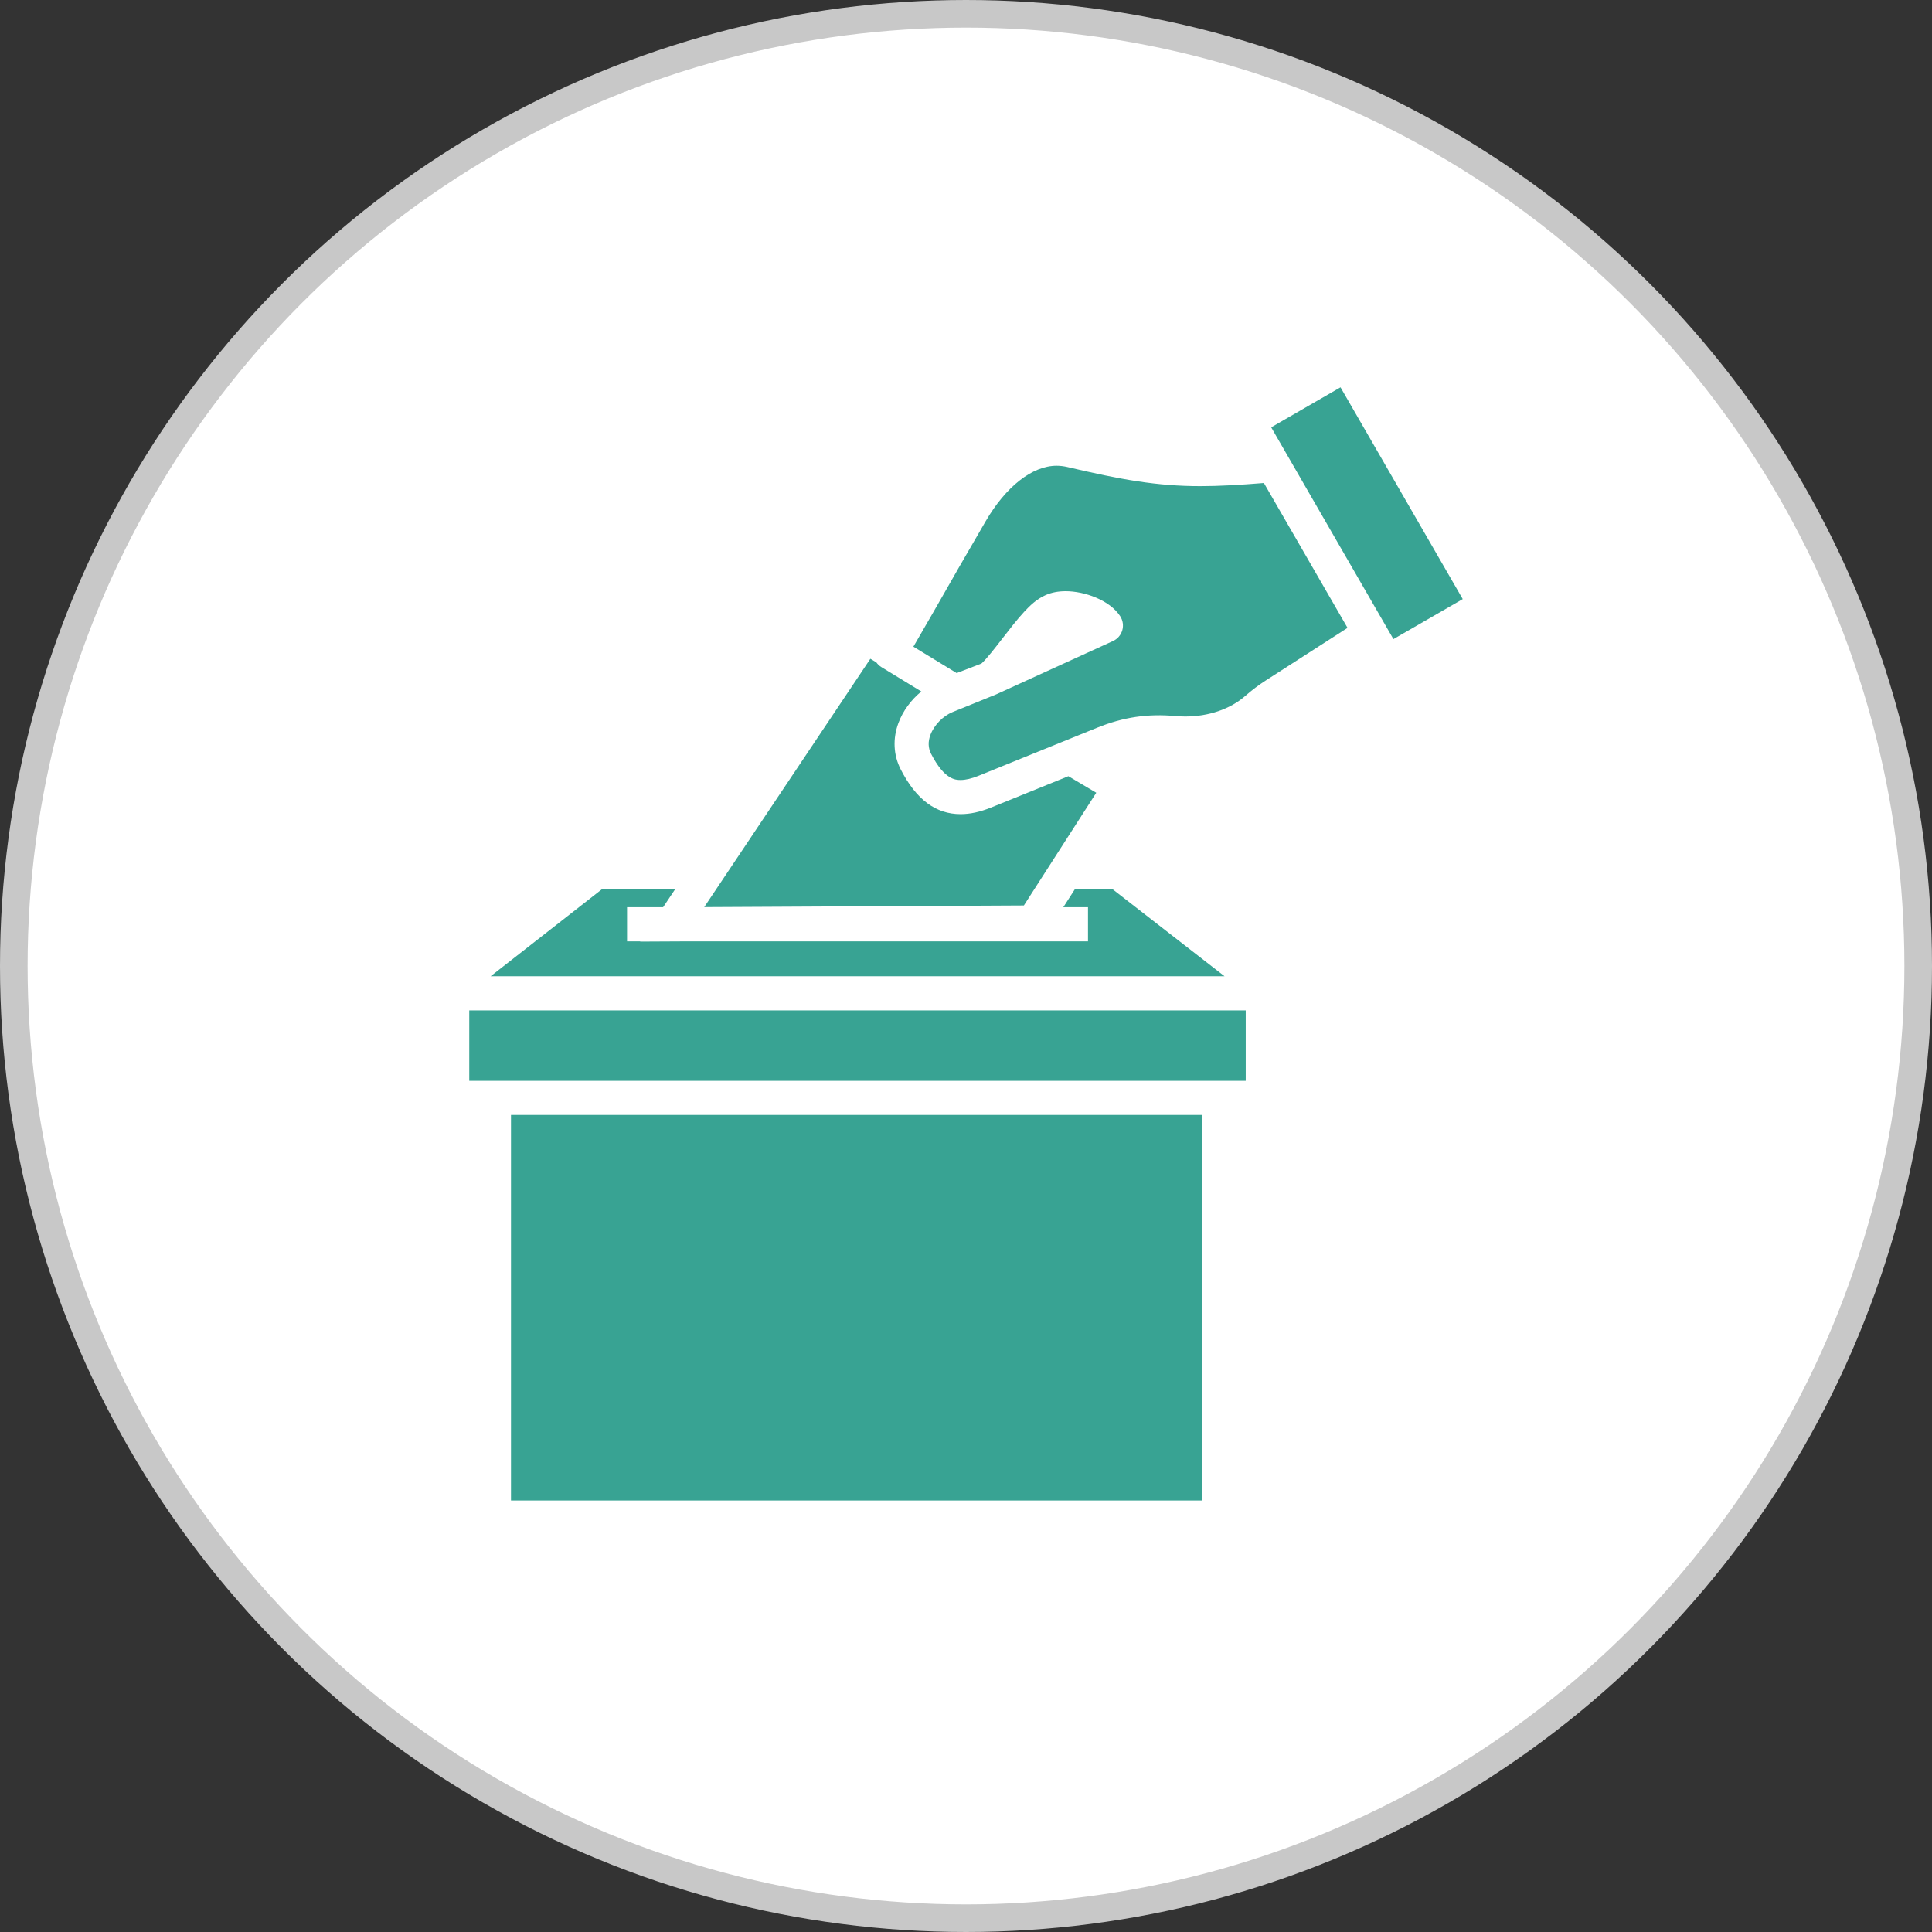 <?xml version="1.0" encoding="UTF-8"?>
<svg width="70px" height="70px" viewBox="0 0 70 70" version="1.1" xmlns="http://www.w3.org/2000/svg" xmlns:xlink="http://www.w3.org/1999/xlink">
    <rect x="0" y="0" width="70" height="70" fill="#333333" stroke="none"/>
    <!-- Generator: Sketch 55.2 (78181) - https://sketchapp.com -->
    <title>ICONS/DEMOCRATIC</title>
    <desc>Created with Sketch.</desc>
    <g id="Community" stroke="none" stroke-width="1" fill="none" fill-rule="evenodd">
        <g id="Operation-Round-Up" transform="translate(-890, -2702)">
            <g id="CONTRIBUTE" transform="translate(428, 2592)">
                <g id="2" transform="translate(362, 110)">
                    <g id="ICONS/DEMOCRATIC" transform="translate(100, 0)">
                        <g id="Group">
                            <circle id="Oval" stroke="#C8C8C8" fill="#FFFFFF" cx="35" cy="35" r="34.5"></circle>
                            <g id="Unknown-1" transform="translate(17, 14)" fill="#38A393" fill-rule="nonzero">
                                <rect id="Rectangle" x="1.514" y="26.396" width="25.042" height="13.969"></rect>
                                <rect id="Rectangle" x="0.002" y="22.609" width="28.133" height="2.551"></rect>
                                <path d="M20.477,18.215 L20.477,18.215 L22.72,14.723 L21.709,14.123 L18.915,15.256 C18.512,15.419 18.149,15.498 17.805,15.498 L17.805,15.498 C16.902,15.498 16.192,14.966 15.633,13.873 C15.369,13.357 15.341,12.761 15.552,12.195 C15.715,11.757 16.011,11.356 16.382,11.054 L14.934,10.17 C14.859,10.124 14.798,10.065 14.75,9.997 L14.535,9.869 L8.515,18.867 L20.097,18.807 L20.477,18.215 Z" id="Path"></path>
                                <polygon id="Path" points="23.306 18.215 21.947 18.215 21.526 18.87 22.42 18.87 22.42 20.107 7.967 20.107 6.192 20.116 6.199 20.107 5.719 20.107 5.719 18.87 7.026 18.87 7.464 18.215 4.814 18.215 0.776 21.372 27.368 21.372"></polygon>
                                <path d="M26.493,3.614 C24.913,3.614 23.625,3.38 21.659,2.918 C21.534,2.89 21.407,2.875 21.282,2.875 C20.405,2.875 19.444,3.627 18.71,4.889 C17.83,6.402 17.542,6.909 17.253,7.417 C16.999,7.862 16.745,8.308 16.094,9.43 L17.662,10.387 L18.559,10.041 C18.728,9.896 19.052,9.478 19.315,9.138 C19.58,8.795 19.853,8.441 20.11,8.164 C20.32,7.937 20.56,7.707 20.881,7.563 C21.093,7.468 21.339,7.42 21.613,7.42 C22.285,7.42 23.205,7.738 23.588,8.328 C23.685,8.479 23.712,8.665 23.662,8.837 C23.612,9.009 23.489,9.152 23.325,9.226 L19.088,11.161 C19.026,11.189 18.959,11.216 18.883,11.244 L17.678,11.733 L17.678,11.733 L17.515,11.799 C17.165,11.941 16.843,12.273 16.711,12.626 C16.619,12.871 16.627,13.101 16.734,13.31 C17.221,14.261 17.63,14.261 17.805,14.261 C17.985,14.261 18.202,14.211 18.451,14.11 L22.752,12.366 C23.701,11.982 24.582,11.852 25.597,11.944 C25.712,11.955 25.829,11.96 25.948,11.96 C26.786,11.96 27.575,11.691 28.111,11.221 C28.366,10.998 28.598,10.824 28.882,10.641 L31.824,8.749 L28.793,3.5 C27.93,3.57 27.179,3.614 26.493,3.614 Z" id="Path"></path>
                                <polygon id="Rectangle" transform="translate(32.528, 4.595) rotate(-29.993) translate(-32.528, -4.595) " points="31.078 0.165 33.978 0.165 33.978 9.024 31.078 9.024"></polygon>
                            </g>
                        </g>
                    </g>
                </g>
            </g>
        </g>
    </g>
</svg>